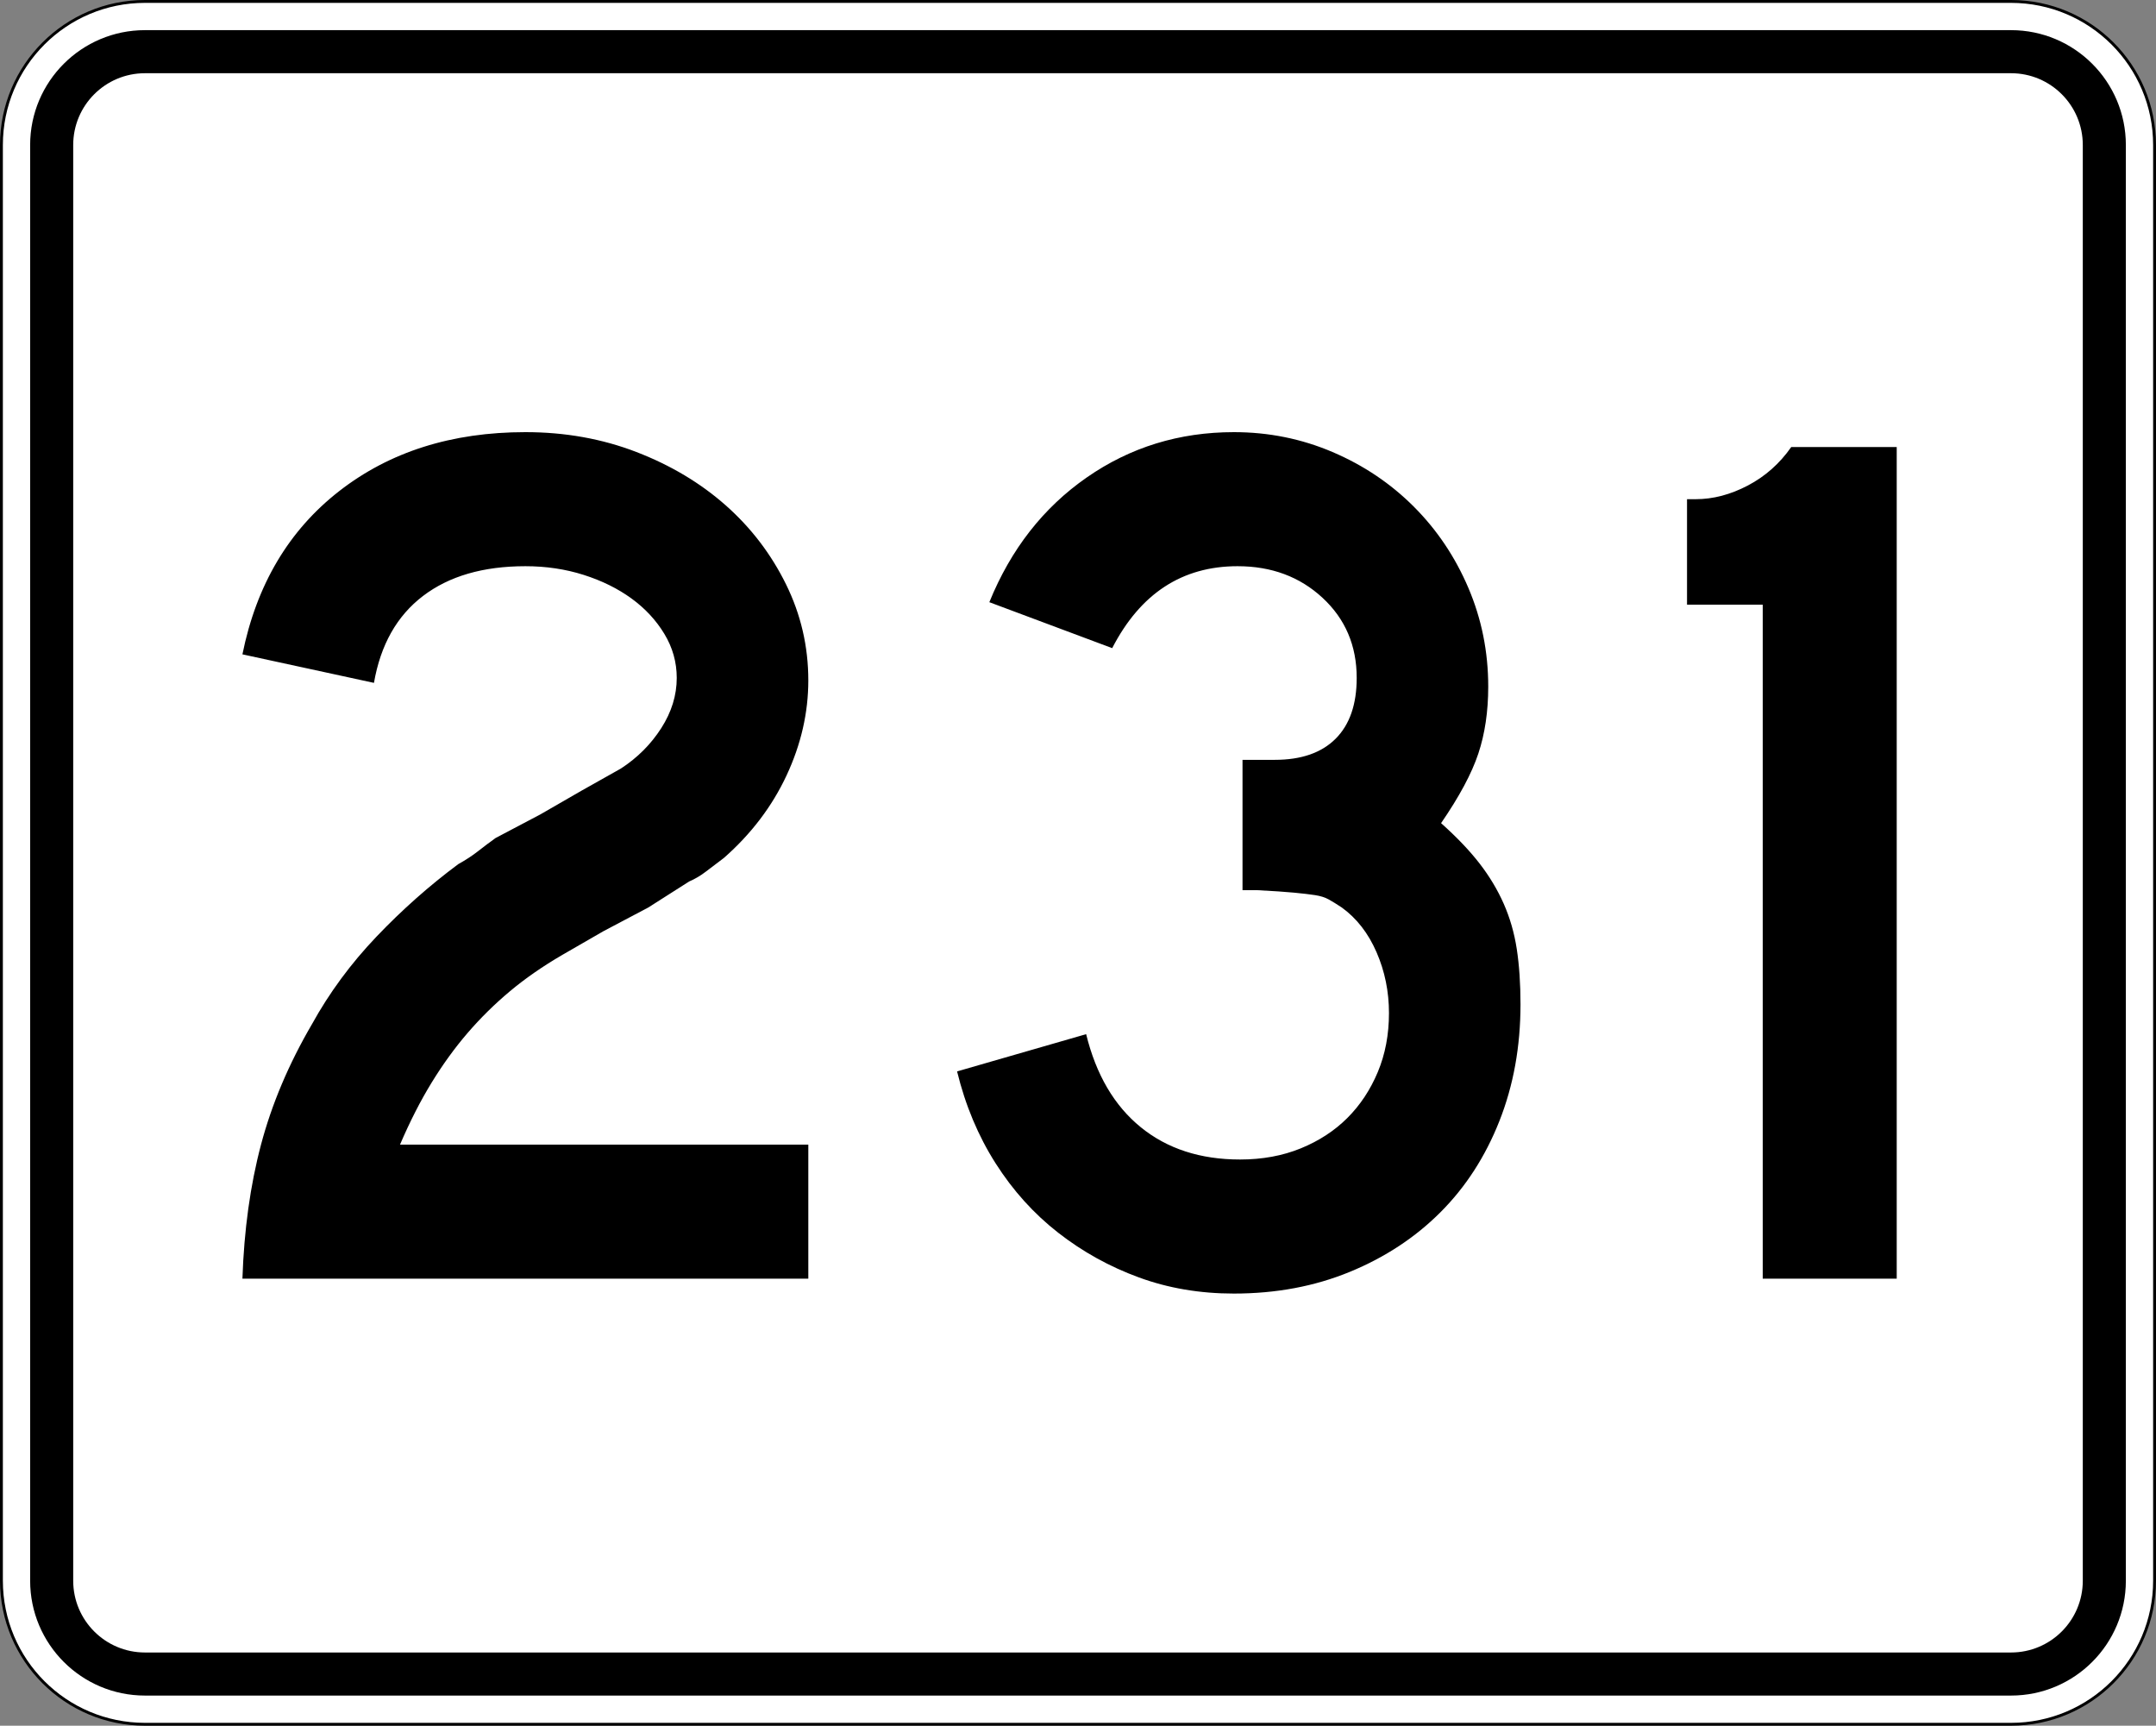 <?xml version="1.0" encoding="UTF-8" standalone="no"?>
<!-- Generator: Adobe Illustrator 12.0.0, SVG Export Plug-In . SVG Version: 6.00 Build 51448)  -->
<svg
   xmlns:dc="http://purl.org/dc/elements/1.1/"
   xmlns:cc="http://creativecommons.org/ns#"
   xmlns:rdf="http://www.w3.org/1999/02/22-rdf-syntax-ns#"
   xmlns:svg="http://www.w3.org/2000/svg"
   xmlns="http://www.w3.org/2000/svg"
   xmlns:sodipodi="http://sodipodi.sourceforge.net/DTD/sodipodi-0.dtd"
   xmlns:inkscape="http://www.inkscape.org/namespaces/inkscape"
   version="1.1"
   id="Layer_1"
   width="751"
   height="601"
   viewBox="0 0 751 601"
   overflow="visible"
   enable-background="new 0 0 751 601"
   xml:space="preserve"
   sodipodi:version="0.32"
   inkscape:version="0.46"
   sodipodi:docname="MA Route 231"
   inkscape:output_extension="org.inkscape.output.svg.inkscape"
   sodipodi:docbase="C:\Users\Emil\Desktop\Matté's Work\Pix\svg"><rect x="0" y="0" width="751" height="601" fill="#808080" stroke="none"/><defs
   id="defs44"><inkscape:perspective
     sodipodi:type="inkscape:persp3d"
     inkscape:vp_x="0 : 300.5 : 1"
     inkscape:vp_y="0 : 1000 : 0"
     inkscape:vp_z="751 : 300.5 : 1"
     inkscape:persp3d-origin="375.5 : 200.33333 : 1"
     id="perspective5051" /></defs><sodipodi:namedview
   inkscape:window-height="776"
   inkscape:window-width="1276"
   inkscape:pageshadow="2"
   inkscape:pageopacity="0.0"
   guidetolerance="10.0"
   gridtolerance="10.0"
   objecttolerance="10.0"
   borderopacity="1.0"
   bordercolor="#666666"
   pagecolor="#ffffff"
   id="base"
   inkscape:zoom="0.62728785"
   inkscape:cx="375.5"
   inkscape:cy="300.5"
   inkscape:window-x="0"
   inkscape:window-y="0"
   inkscape:current-layer="Layer_1"
   showgrid="false" />
<g
   id="g3">
	<g
   id="g5">
		<g
   id="g7">
			<path
   fill="#FFFFFF"
   d="M0.5,50.5c0-27.614,22.385-50,50-50h650c27.614,0,50,22.386,50,50v500     c0,27.615-22.386,50-50,50h-650c-27.615,0-50-22.385-50-50V50.5L0.5,50.5z"
   id="path9" />
			<path
   fill="#FFFFFF"
   d="M375.5,300.5"
   id="path11" />
		</g>
		<g
   id="g13">
			<path
   fill="none"
   stroke="#000000"
   stroke-linecap="round"
   stroke-linejoin="round"
   stroke-miterlimit="3.864"
   d="M0.5,50.5     c0-27.614,22.385-50,50-50h650c27.614,0,50,22.386,50,50v500c0,27.615-22.386,50-50,50h-650     c-27.615,0-50-22.385-50-50V50.5L0.5,50.5z"
   id="path15" />
			<path
   fill="none"
   stroke="#000000"
   stroke-linecap="round"
   stroke-linejoin="round"
   stroke-miterlimit="3.864"
   d="     M375.5,300.5"
   id="path17" />
		</g>
	</g>
	<g
   id="g19">
		<g
   id="g21">
			<path
   d="M10.5,50.5c0-22.091,17.908-40,40-40h650c22.092,0,40,17.909,40,40v500     c0,22.092-17.908,40-40,40h-650c-22.092,0-40-17.908-40-40V50.5L10.5,50.5z"
   id="path23" />
			<path
   d="M375.5,300.5"
   id="path25" />
		</g>
	</g>
	<g
   id="g27">
		<g
   id="g29">
			<path
   fill="#FFFFFF"
   d="M25.5,50.5c0-13.807,11.192-25,25-25h650c13.807,0,25,11.193,25,25v500     c0,13.808-11.193,25-25,25h-650c-13.808,0-25-11.192-25-25V50.5L25.5,50.5z"
   id="path31" />
			<path
   fill="#FFFFFF"
   d="M375.5,300.5"
   id="path33" />
		</g>
	</g>
</g>

<path
   style="font-size:432.277px;font-style:normal;font-weight:normal;writing-mode:lr-tb;fill:#000000;fill-opacity:1;stroke:none;stroke-width:1px;stroke-linecap:butt;stroke-linejoin:miter;stroke-opacity:1;font-family:Bitstream Vera Sans"
   d="M 84.444,445.316 C 85.016,428.315 87.175,412.753 90.921,398.629 C 94.668,384.505 100.578,370.53 108.652,356.705 C 114.702,345.747 122.193,335.584 131.124,326.218 C 140.055,316.852 149.564,308.422 159.652,300.929 C 162.246,299.495 164.553,297.985 166.571,296.397 C 168.589,294.81 170.606,293.295 172.62,291.853 L 188.186,283.647 L 202.447,275.429 L 216.285,267.645 C 222.046,263.899 226.727,259.216 230.328,253.596 C 233.93,247.976 235.73,242.141 235.73,236.09 C 235.73,230.62 234.29,225.506 231.41,220.748 C 228.53,215.99 224.713,211.883 219.959,208.426 C 215.206,204.97 209.658,202.233 203.318,200.214 C 196.976,198.196 190.205,197.187 183.002,197.187 C 168.306,197.187 156.418,200.645 147.337,207.562 C 138.257,214.479 132.564,224.565 130.26,237.818 L 84.444,227.884 C 89.343,203.673 100.58,184.723 118.156,171.033 C 135.733,157.345 157.348,150.5 183.002,150.5 C 196.836,150.5 209.731,152.807 221.687,157.419 C 233.644,162.032 244.017,168.228 252.807,176.007 C 261.598,183.786 268.587,192.935 273.776,203.453 C 278.965,213.971 281.559,225.141 281.56,236.961 C 281.559,248.2 279.037,259.222 273.994,270.026 C 268.95,280.831 261.675,290.415 252.168,298.778 C 249.863,300.502 247.775,302.085 245.901,303.528 C 244.028,304.97 242.08,306.122 240.057,306.984 L 225.797,316.06 L 210.23,324.279 L 195.97,332.497 C 189.048,336.525 182.923,340.773 177.593,345.241 C 172.263,349.709 167.365,354.537 162.897,359.726 C 158.429,364.915 154.25,370.679 150.358,377.02 C 146.466,383.361 142.792,390.564 139.336,398.629 L 281.56,398.629 L 281.56,445.316 L 84.444,445.316 z M 529.636,349.779 C 529.635,364.475 527.186,378.019 522.288,390.41 C 517.389,402.802 510.544,413.393 501.754,422.183 C 492.964,430.974 482.445,437.891 470.199,442.934 C 457.952,447.978 444.481,450.5 429.785,450.5 C 417.965,450.5 406.941,448.627 396.713,444.88 C 386.484,441.134 377.118,435.947 368.614,429.32 C 360.109,422.693 352.832,414.624 346.781,405.113 C 340.73,395.601 336.262,384.94 333.378,373.129 L 378.336,360.161 C 381.801,374.276 388.144,385.081 397.366,392.574 C 406.587,400.067 418.115,403.813 431.949,403.813 C 439.723,403.813 446.781,402.516 453.122,399.922 C 459.463,397.327 464.867,393.798 469.335,389.335 C 473.802,384.872 477.334,379.542 479.928,373.346 C 482.522,367.151 483.82,360.306 483.82,352.813 C 483.82,345.32 482.377,338.258 479.493,331.627 C 476.608,324.996 472.576,319.807 467.396,316.06 C 465.663,314.908 464.148,313.971 462.851,313.25 C 461.554,312.529 459.968,312.026 458.095,311.74 C 456.222,311.454 453.773,311.166 450.747,310.876 C 447.722,310.585 443.47,310.3 437.991,310.018 L 432.806,310.018 L 432.806,263.331 L 432.806,264.624 L 434.099,264.624 L 434.97,264.624 L 444.046,264.624 C 453.271,264.624 460.333,262.175 465.232,257.276 C 470.131,252.378 472.58,245.316 472.58,236.09 C 472.58,224.851 468.618,215.557 460.694,208.209 C 452.77,200.861 442.898,197.187 431.078,197.187 C 411.774,197.187 397.218,206.698 387.412,225.721 L 344.617,209.719 C 352.11,191.277 363.423,176.796 378.554,166.278 C 393.685,155.759 410.762,150.5 429.785,150.5 C 441.887,150.5 453.342,152.807 464.15,157.419 C 474.959,162.032 484.398,168.373 492.467,176.442 C 500.536,184.512 506.875,193.948 511.483,204.752 C 516.092,215.557 518.396,227.014 518.396,239.124 C 518.396,247.769 517.244,255.551 514.94,262.467 C 512.635,269.385 508.313,277.451 501.972,286.668 C 507.451,291.567 511.919,296.25 515.375,300.718 C 518.831,305.185 521.641,309.869 523.805,314.767 C 525.968,319.666 527.481,324.925 528.343,330.545 C 529.205,336.165 529.635,342.576 529.636,349.779 L 529.636,349.779 z M 614.012,445.316 L 614.012,210.59 L 587.641,210.59 L 587.641,173.85 L 590.662,173.85 C 596.713,173.85 602.764,172.265 608.814,169.094 C 614.865,165.924 619.909,161.454 623.946,155.684 L 660.685,155.684 L 660.685,445.316 L 614.012,445.316 z"
   id="text2198" />
</svg>